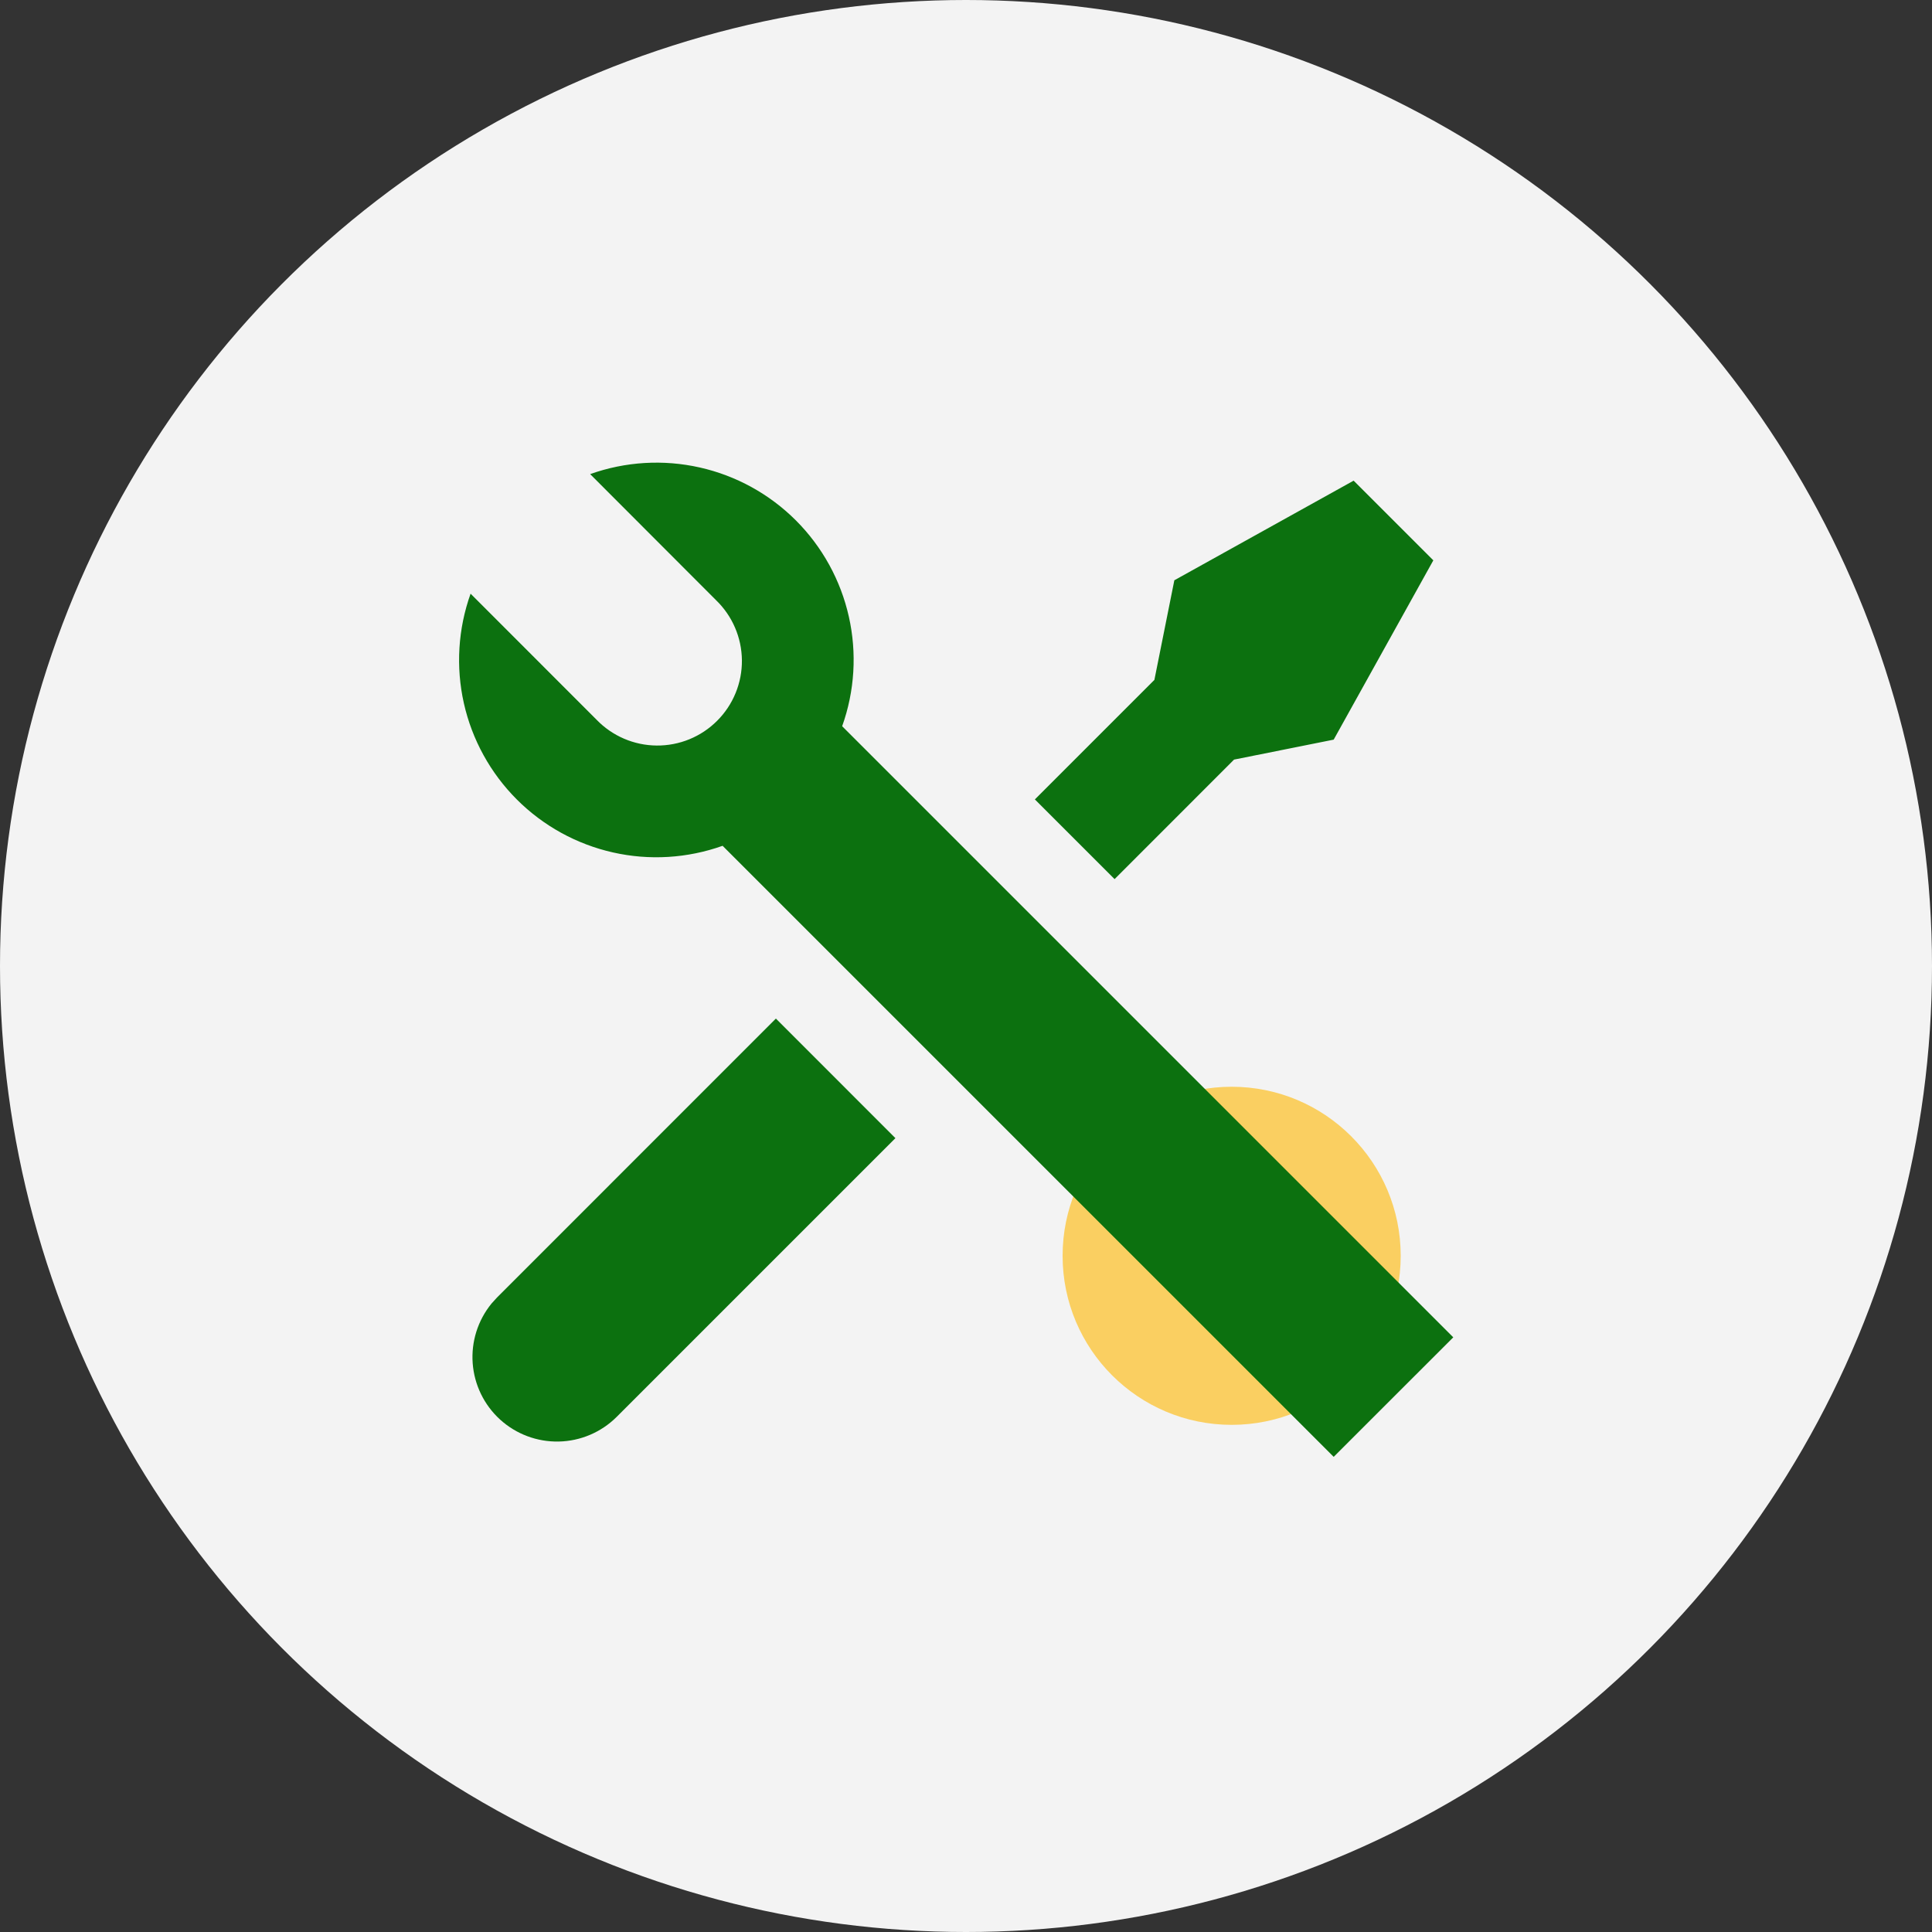 <svg width="80" height="80" viewBox="0 0 80 80" fill="none" xmlns="http://www.w3.org/2000/svg">
<rect x="0" y="0" width="80" height="80" fill="#333333" stroke="none"/>
<circle cx="40" cy="40" r="40" fill="#F3F3F3"/>
<circle cx="51" cy="52" r="7" fill="#FFB800" fill-opacity="0.6"/>
<path d="M24.437 19.632C25.893 19.113 27.467 19.017 28.975 19.357C30.483 19.696 31.864 20.457 32.957 21.55C34.05 22.644 34.81 24.025 35.149 25.534C35.488 27.042 35.392 28.616 34.872 30.071L60.177 55.376L55.225 60.325L29.921 35.023C28.464 35.542 26.891 35.638 25.383 35.298C23.874 34.958 22.493 34.198 21.4 33.104C20.308 32.011 19.547 30.63 19.208 29.121C18.869 27.613 18.966 26.039 19.486 24.583L24.703 29.803C25.026 30.137 25.412 30.404 25.839 30.587C26.266 30.771 26.726 30.867 27.19 30.871C27.655 30.875 28.116 30.787 28.546 30.611C28.976 30.435 29.367 30.175 29.695 29.846C30.024 29.518 30.284 29.127 30.46 28.697C30.636 28.267 30.725 27.806 30.721 27.341C30.716 26.876 30.62 26.417 30.436 25.99C30.253 25.563 29.986 25.177 29.652 24.854L24.435 19.63L24.437 19.632ZM48.627 24.028L56.051 19.903L59.351 23.202L55.225 30.627L51.1 31.453L46.153 36.402L42.852 33.102L47.801 28.153L48.627 24.028ZM32.128 42.177L37.077 47.128L25.527 58.678C24.89 59.309 24.035 59.672 23.139 59.691C22.242 59.71 21.373 59.385 20.709 58.782C20.046 58.179 19.639 57.344 19.573 56.45C19.507 55.556 19.786 54.671 20.354 53.976L20.58 53.727L32.128 42.177Z" fill="#0C710F"/>
</svg>
